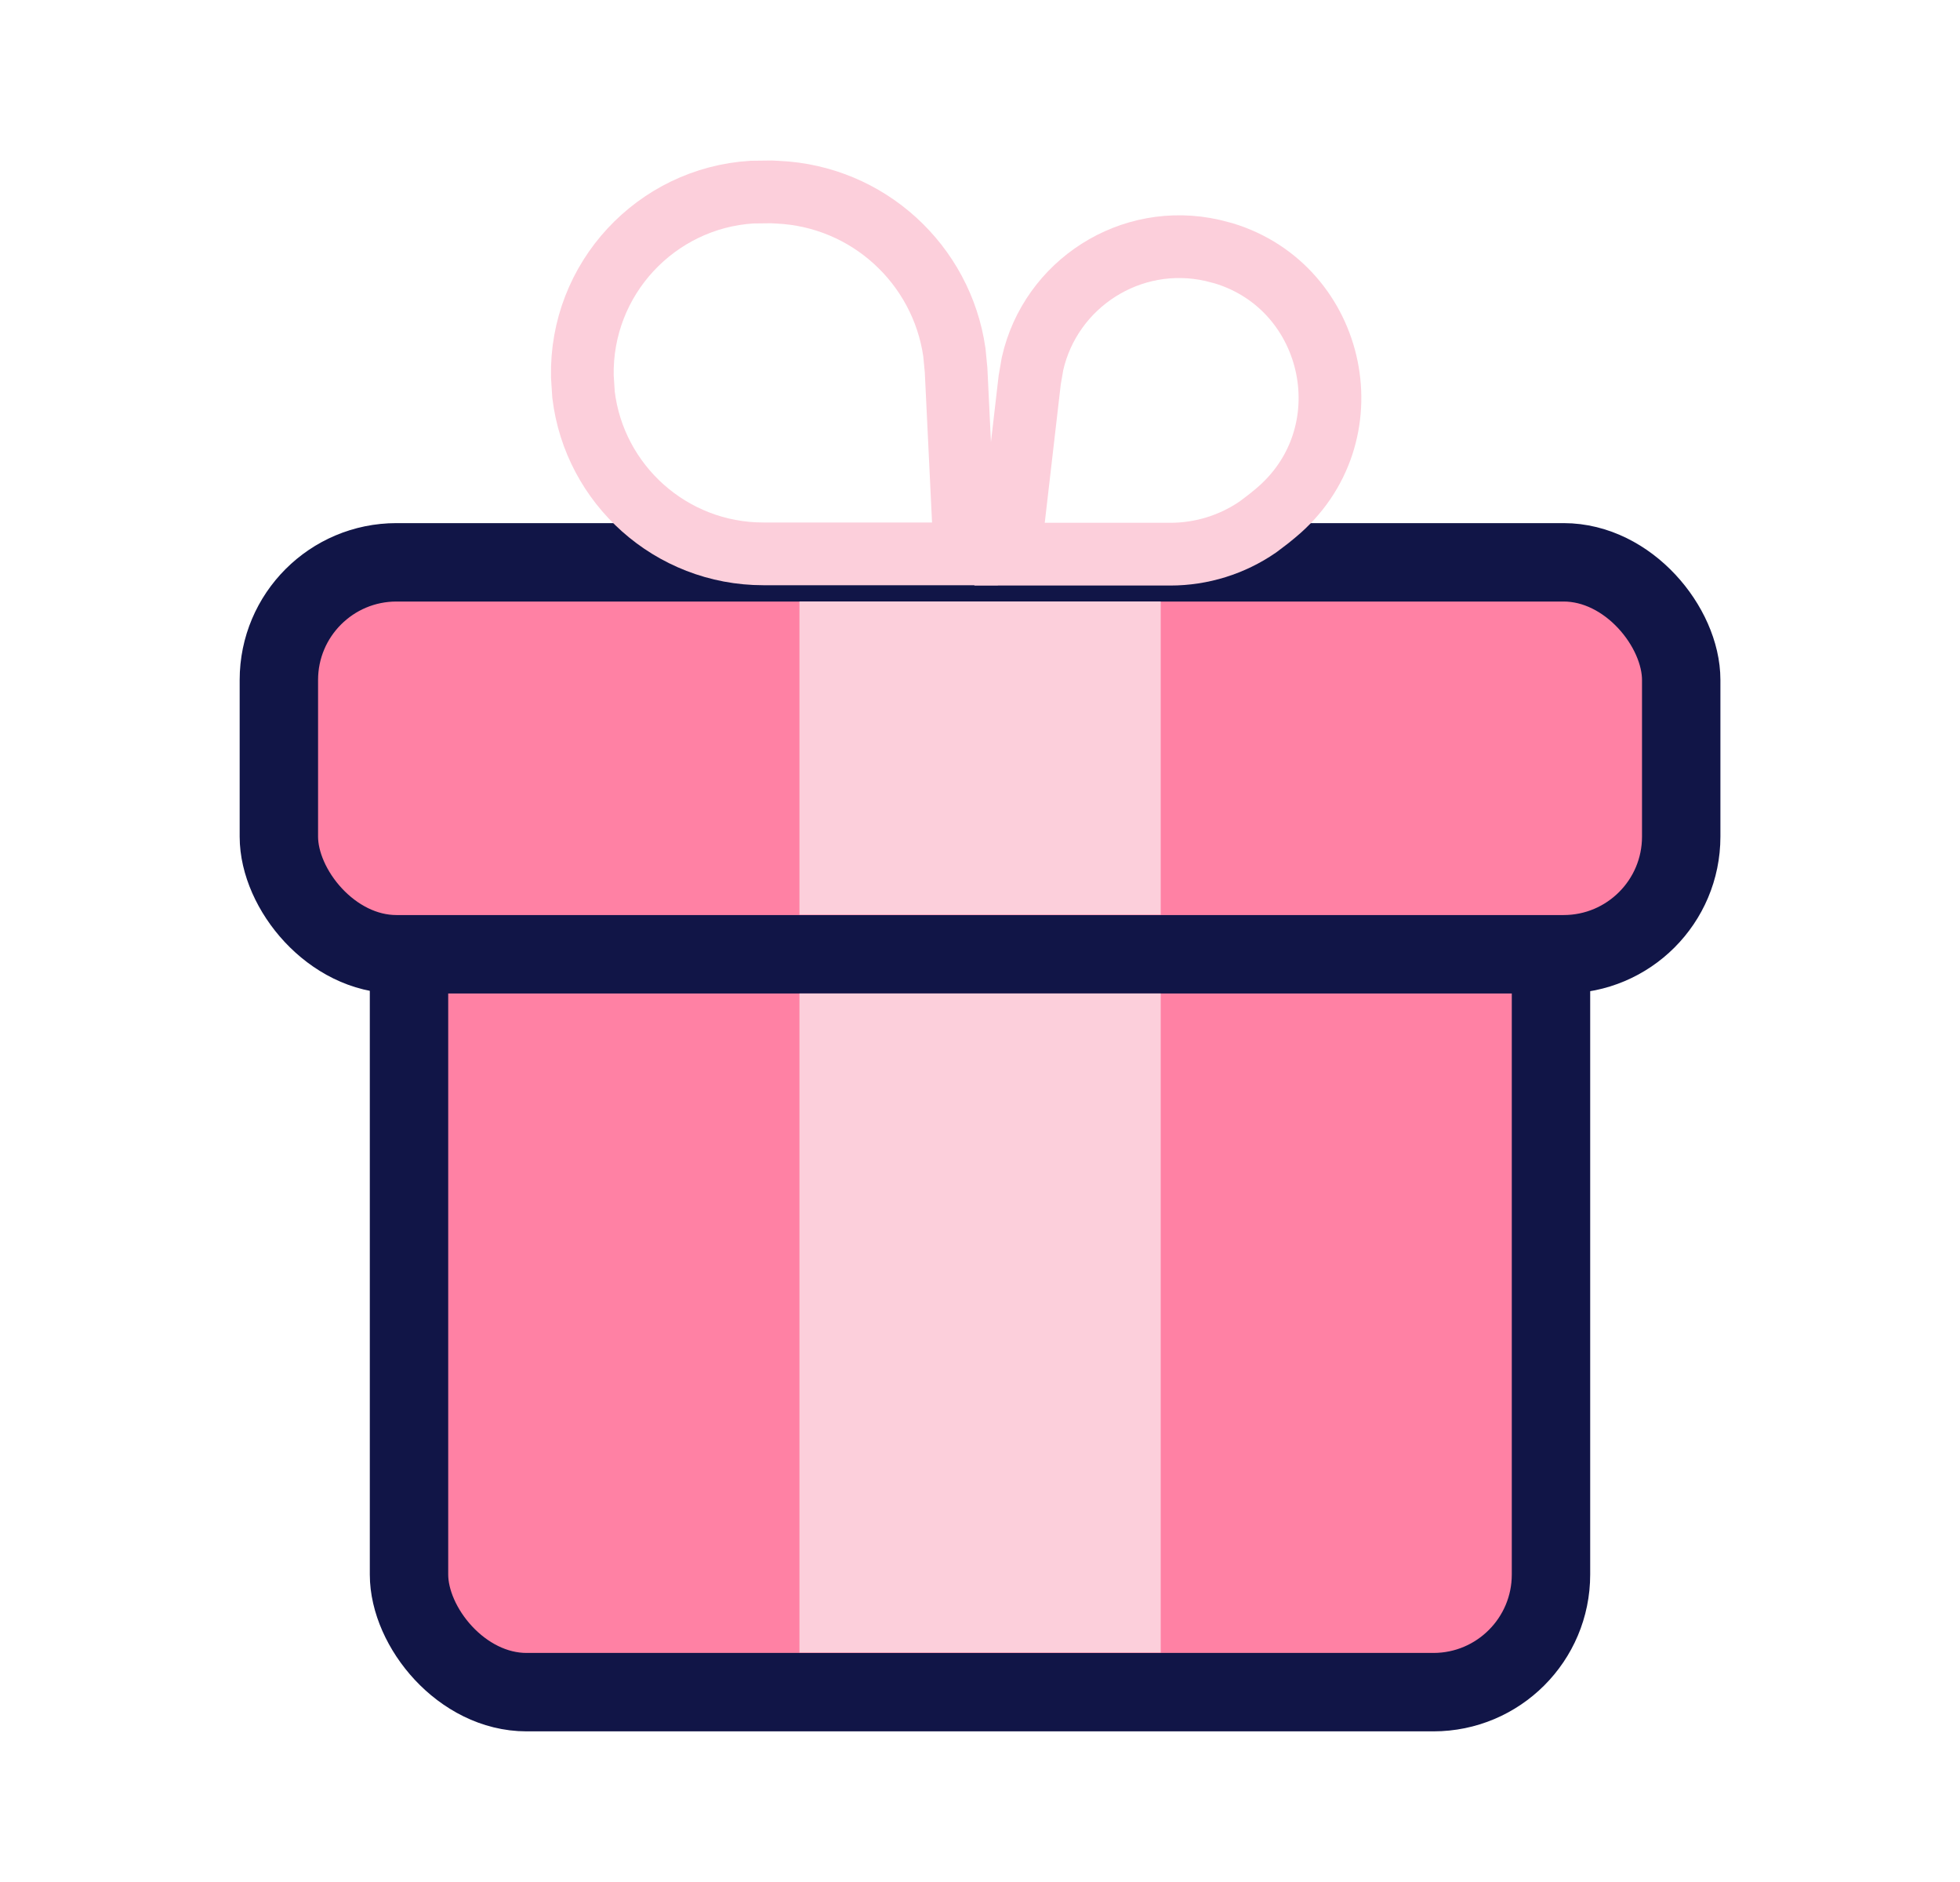 <svg width="25" height="24" viewBox="0 0 25 24" fill="none" xmlns="http://www.w3.org/2000/svg">
<rect x="5.217" y="8.38" width="14.566" height="13.199" rx="1.5" fill="#FF81A4" stroke="#111547"/>
<rect x="3.557" y="7.171" width="17.887" height="4.998" rx="1.5" fill="#FF81A4" stroke="#111547"/>
<path d="M9.838 2.447L9.918 2.451C11.072 2.502 12.011 3.37 12.173 4.492L12.195 4.72L12.308 7.063H9.736C8.558 7.063 7.582 6.18 7.443 5.034L7.428 4.802C7.402 3.552 8.372 2.525 9.591 2.45L9.838 2.447Z" stroke="#FCCFDB" stroke-width="0.8"/>
<path d="M15.464 3.193C14.42 2.958 13.401 3.62 13.17 4.638L13.134 4.846L12.877 7.067H14.927C15.328 7.067 15.718 6.945 16.046 6.719L16.183 6.615L16.265 6.548C17.457 5.563 17.05 3.667 15.607 3.23L15.464 3.193Z" stroke="#FCCFDB" stroke-width="0.8"/>
<rect x="10.197" y="21.074" width="8.405" height="4.608" transform="rotate(-90 10.197 21.074)" fill="#FCCFDB"/>
<rect width="3.994" height="4.608" transform="matrix(4.37114e-08 1 1 -4.37114e-08 10.197 7.67)" fill="#FCCFDB"/>
</svg>
